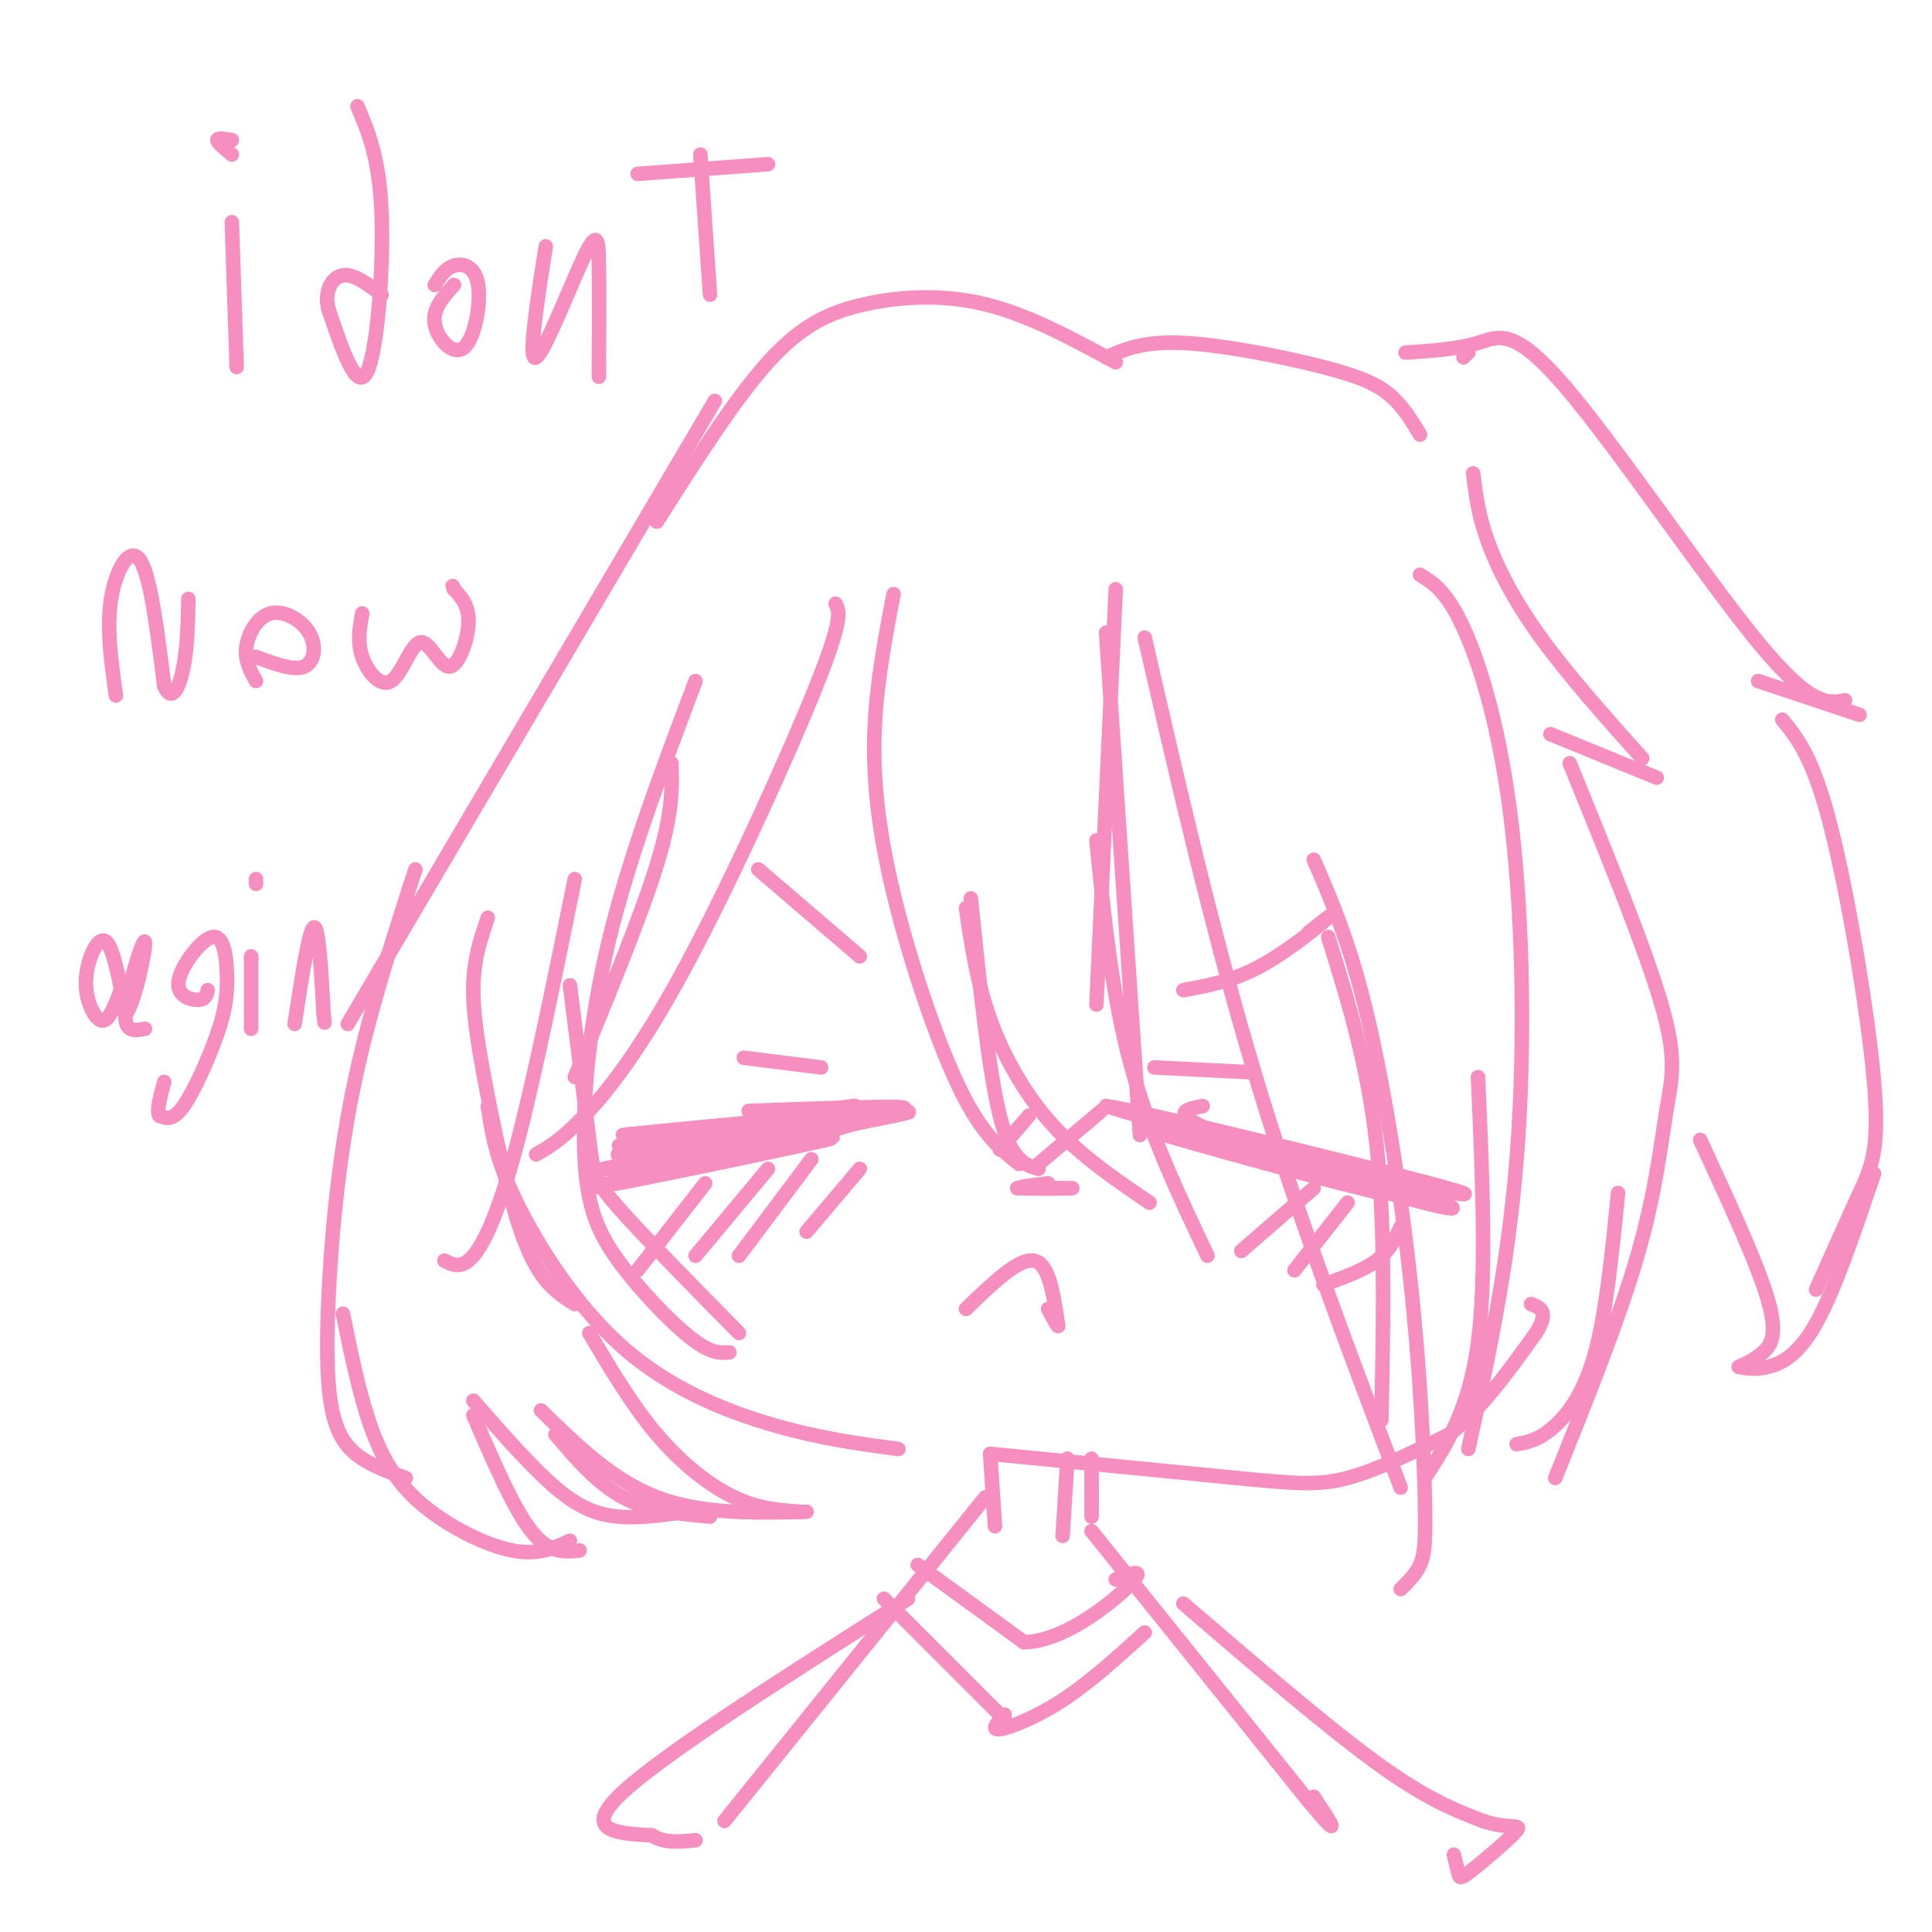 <svg viewBox='0 0 400 400' version='1.1' xmlns='http://www.w3.org/2000/svg' xmlns:xlink='http://www.w3.org/1999/xlink'><g fill='none' stroke='#F68FBF' stroke-width='3' stroke-linecap='round' stroke-linejoin='round'><path d='M101,190c-1.429,4.167 -2.857,8.333 -3,14c-0.143,5.667 1.000,12.833 3,23c2.000,10.167 4.857,23.333 8,31c3.143,7.667 6.571,9.833 10,12'/><path d='M101,229c0.815,5.506 1.631,11.012 6,20c4.369,8.988 12.292,21.458 22,30c9.708,8.542 21.202,13.155 31,16c9.798,2.845 17.899,3.923 26,5'/><path d='M205,301c0.000,0.000 51.000,5.000 51,5'/><path d='M256,306c12.111,1.178 16.889,1.622 23,0c6.111,-1.622 13.556,-5.311 21,-9'/><path d='M300,297c6.500,-5.000 12.250,-13.000 18,-21'/><path d='M318,276c2.833,-4.500 0.917,-5.250 -1,-6'/><path d='M185,123c-1.940,10.155 -3.881,20.310 -4,31c-0.119,10.690 1.583,21.917 5,35c3.417,13.083 8.548,28.024 13,37c4.452,8.976 8.226,11.988 12,15'/><path d='M215,242c-2.833,-0.833 -5.667,-1.667 -8,-11c-2.333,-9.333 -4.167,-27.167 -6,-45'/><path d='M200,188c1.111,7.622 2.222,15.244 5,23c2.778,7.756 7.222,15.644 13,22c5.778,6.356 12.889,11.178 20,16'/><path d='M250,260c-6.083,-12.833 -12.167,-25.667 -16,-40c-3.833,-14.333 -5.417,-30.167 -7,-46'/><path d='M236,235c0.000,0.000 -7.000,-104.000 -7,-104'/><path d='M227,208c0.000,0.000 4.000,-86.000 4,-86'/><path d='M237,132c7.083,30.833 14.167,61.667 23,91c8.833,29.333 19.417,57.167 30,85'/><path d='M286,294c0.417,-20.167 0.833,-40.333 -1,-57c-1.833,-16.667 -5.917,-29.833 -10,-43'/><path d='M272,178c3.722,8.557 7.445,17.113 11,32c3.555,14.887 6.943,36.104 9,55c2.057,18.896 2.785,35.472 3,45c0.215,9.528 -0.081,12.008 -1,14c-0.919,1.992 -2.459,3.496 -4,5'/><path d='M294,119c2.762,1.708 5.524,3.417 9,11c3.476,7.583 7.667,21.042 10,41c2.333,19.958 2.810,46.417 1,69c-1.810,22.583 -5.905,41.292 -10,60'/><path d='M306,223c0.917,20.583 1.833,41.167 0,55c-1.833,13.833 -6.417,20.917 -11,28'/><path d='M305,98c0.511,4.244 1.022,8.489 3,14c1.978,5.511 5.422,12.289 11,20c5.578,7.711 13.289,16.356 21,25'/><path d='M343,161c0.000,0.000 -22.000,-9.000 -22,-9'/><path d='M325,158c7.839,19.262 15.679,38.524 19,50c3.321,11.476 2.125,15.167 1,22c-1.125,6.833 -2.179,16.810 -6,30c-3.821,13.190 -10.411,29.595 -17,46'/><path d='M335,247c-1.267,12.756 -2.533,25.511 -5,34c-2.467,8.489 -6.133,12.711 -9,15c-2.867,2.289 -4.933,2.644 -7,3'/><path d='M294,90c-1.720,-2.869 -3.440,-5.738 -6,-8c-2.560,-2.262 -5.958,-3.917 -14,-6c-8.042,-2.083 -20.726,-4.595 -29,-5c-8.274,-0.405 -12.137,1.298 -16,3'/><path d='M231,75c-9.042,-4.911 -18.083,-9.821 -27,-12c-8.917,-2.179 -17.708,-1.625 -25,0c-7.292,1.625 -13.083,4.321 -20,12c-6.917,7.679 -14.958,20.339 -23,33'/><path d='M148,83c0.000,0.000 -76.000,129.000 -76,129'/><path d='M86,180c-4.931,15.234 -9.863,30.469 -13,46c-3.137,15.531 -4.480,31.359 -5,43c-0.520,11.641 -0.217,19.096 1,24c1.217,4.904 3.348,7.258 6,9c2.652,1.742 5.826,2.871 9,4'/><path d='M71,272c1.756,8.613 3.512,17.226 6,24c2.488,6.774 5.708,11.708 11,16c5.292,4.292 12.655,7.940 18,9c5.345,1.060 8.673,-0.470 12,-2'/><path d='M120,321c-3.167,0.333 -6.333,0.667 -10,-4c-3.667,-4.667 -7.833,-14.333 -12,-24'/><path d='M98,290c6.044,6.911 12.089,13.822 17,18c4.911,4.178 8.689,5.622 13,6c4.311,0.378 9.156,-0.311 14,-1'/><path d='M147,314c-6.333,-0.583 -12.667,-1.167 -18,-4c-5.333,-2.833 -9.667,-7.917 -14,-13'/><path d='M112,292c7.417,7.250 14.833,14.500 24,18c9.167,3.500 20.083,3.250 31,3'/><path d='M166,313c-4.444,-0.289 -8.889,-0.578 -14,-3c-5.111,-2.422 -10.889,-6.978 -16,-13c-5.111,-6.022 -9.556,-13.511 -14,-21'/><path d='M173,125c0.798,1.500 1.595,3.000 -4,17c-5.595,14.000 -17.583,40.500 -27,58c-9.417,17.500 -16.262,26.000 -21,31c-4.738,5.000 -7.369,6.500 -10,8'/><path d='M119,223c6.833,-16.583 13.667,-33.167 17,-44c3.333,-10.833 3.167,-15.917 3,-21'/><path d='M144,141c-6.936,18.384 -13.872,36.769 -18,54c-4.128,17.231 -5.447,33.309 -5,44c0.447,10.691 2.659,15.994 7,22c4.341,6.006 10.812,12.716 15,16c4.188,3.284 6.094,3.142 8,3'/><path d='M153,276c-9.978,-10.133 -19.956,-20.267 -25,-26c-5.044,-5.733 -5.156,-7.067 -6,-14c-0.844,-6.933 -2.422,-19.467 -4,-32'/><path d='M119,182c-4.200,20.689 -8.400,41.378 -12,55c-3.600,13.622 -6.600,20.178 -9,23c-2.400,2.822 -4.200,1.911 -6,1'/><path d='M155,230c20.101,-0.720 40.202,-1.440 29,0c-11.202,1.440 -53.708,5.042 -55,5c-1.292,-0.042 38.631,-3.726 52,-5c13.369,-1.274 0.185,-0.137 -13,1'/><path d='M168,231c-14.794,2.198 -45.279,7.194 -39,6c6.279,-1.194 49.322,-8.578 48,-8c-1.322,0.578 -47.010,9.117 -49,10c-1.990,0.883 39.717,-5.891 54,-8c14.283,-2.109 1.141,0.445 -12,3'/><path d='M170,234c-15.857,3.036 -49.500,9.125 -45,8c4.500,-1.125 47.143,-9.464 53,-10c5.857,-0.536 -25.071,6.732 -56,14'/><path d='M122,246c3.911,-0.356 41.689,-8.244 49,-10c7.311,-1.756 -15.844,2.622 -39,7'/><path d='M154,219c0.000,0.000 16.000,2.000 16,2'/><path d='M157,180c0.000,0.000 21.000,18.000 21,18'/><path d='M200,271c5.417,-5.250 10.833,-10.500 14,-10c3.167,0.500 4.083,6.750 5,13'/><path d='M219,274c0.500,1.667 -0.750,-0.667 -2,-3'/><path d='M217,245c-3.619,0.423 -7.238,0.845 -5,1c2.238,0.155 10.333,0.042 10,0c-0.333,-0.042 -9.095,-0.012 -11,0c-1.905,0.012 3.048,0.006 8,0'/><path d='M249,229c-3.774,0.720 -7.548,1.440 4,6c11.548,4.560 38.417,12.958 33,12c-5.417,-0.958 -43.119,-11.274 -48,-13c-4.881,-1.726 23.060,5.137 51,12'/><path d='M289,246c12.388,3.518 17.856,6.314 2,2c-15.856,-4.314 -53.038,-15.738 -50,-15c3.038,0.738 46.297,13.640 51,15c4.703,1.360 -29.148,-8.820 -63,-19'/><path d='M229,229c5.578,0.644 51.022,11.756 67,16c15.978,4.244 2.489,1.622 -11,-1'/><path d='M239,221c0.000,0.000 20.000,1.000 20,1'/><path d='M245,205c5.111,-0.933 10.222,-1.867 16,-5c5.778,-3.133 12.222,-8.467 14,-10c1.778,-1.533 -1.111,0.733 -4,3'/><path d='M146,245c0.000,0.000 -14.000,18.000 -14,18'/><path d='M159,242c0.000,0.000 -15.000,18.000 -15,18'/><path d='M168,240c0.000,0.000 -15.000,20.000 -15,20'/><path d='M178,242c0.000,0.000 -11.000,13.000 -11,13'/><path d='M272,246c0.000,0.000 -15.000,13.000 -15,13'/><path d='M279,249c0.000,0.000 -11.000,14.000 -11,14'/><path d='M290,254c-1.167,2.500 -2.333,5.000 -5,7c-2.667,2.000 -6.833,3.500 -11,5'/><path d='M213,231c0.000,0.000 -6.000,7.000 -6,7'/><path d='M228,230c0.000,0.000 -13.000,11.000 -13,11'/><path d='M303,74c0.000,0.000 1.000,-1.000 1,-1'/><path d='M291,73c5.387,-0.357 10.774,-0.714 15,-2c4.226,-1.286 7.292,-3.500 18,9c10.708,12.500 29.060,39.714 40,53c10.940,13.286 14.470,12.643 18,12'/><path d='M385,148c0.000,0.000 -21.000,-7.000 -21,-7'/><path d='M369,149c3.173,3.869 6.345,7.738 10,22c3.655,14.262 7.792,38.917 9,53c1.208,14.083 -0.512,17.595 -3,23c-2.488,5.405 -5.744,12.702 -9,20'/><path d='M388,243c-4.089,12.089 -8.178,24.178 -12,31c-3.822,6.822 -7.378,8.378 -10,9c-2.622,0.622 -4.311,0.311 -6,0'/><path d='M360,283c1.689,-0.778 3.378,-1.556 5,-3c1.622,-1.444 3.178,-3.556 1,-11c-2.178,-7.444 -8.089,-20.222 -14,-33'/><path d='M205,301c0.000,0.000 1.000,15.000 1,15'/><path d='M221,302c0.000,0.000 -1.000,16.000 -1,16'/><path d='M204,310c0.000,0.000 -54.000,67.000 -54,67'/><path d='M226,302c0.000,0.000 0.000,12.000 0,12'/><path d='M226,317c0.000,0.000 45.000,56.000 45,56'/><path d='M271,373c7.667,9.167 4.333,4.083 1,-1'/><path d='M183,331c0.000,0.000 25.000,25.000 25,25'/><path d='M237,338c-5.711,5.178 -11.422,10.356 -17,14c-5.578,3.644 -11.022,5.756 -13,6c-1.978,0.244 -0.489,-1.378 1,-3'/><path d='M190,324c0.000,0.000 22.000,16.000 22,16'/><path d='M212,340c8.444,-0.133 18.556,-8.467 22,-12c3.444,-3.533 0.222,-2.267 -3,-1'/><path d='M245,332c14.833,12.750 29.667,25.500 40,33c10.333,7.500 16.167,9.750 22,12'/><path d='M307,377c5.490,1.853 8.214,0.486 7,2c-1.214,1.514 -6.365,5.907 -9,8c-2.635,2.093 -2.753,1.884 -3,1c-0.247,-0.884 -0.624,-2.442 -1,-4'/><path d='M188,331c-25.083,15.917 -50.167,31.833 -59,40c-8.833,8.167 -1.417,8.583 6,9'/><path d='M135,380c2.500,1.667 5.750,1.333 9,1'/><path d='M48,46c0.000,0.000 1.000,30.000 1,30'/><path d='M48,29c-1.500,-0.250 -3.000,-0.500 -3,0c0.000,0.500 1.500,1.750 3,3'/><path d='M74,22c2.267,5.333 4.533,10.667 5,22c0.467,11.333 -0.867,28.667 -3,33c-2.133,4.333 -5.067,-4.333 -8,-13'/><path d='M68,64c-0.933,-3.756 0.733,-6.644 3,-7c2.267,-0.356 5.133,1.822 8,4'/><path d='M94,59c-2.246,2.459 -4.491,4.919 -4,8c0.491,3.081 3.719,6.785 6,5c2.281,-1.785 3.614,-9.057 3,-13c-0.614,-3.943 -3.175,-4.555 -5,-4c-1.825,0.555 -2.912,2.278 -4,4'/><path d='M113,51c-1.887,12.030 -3.774,24.060 -2,23c1.774,-1.060 7.208,-15.208 10,-21c2.792,-5.792 2.940,-3.226 3,2c0.060,5.226 0.030,13.113 0,21'/><path d='M124,76c0.000,3.500 0.000,1.750 0,0'/><path d='M145,32c0.000,0.000 2.000,29.000 2,29'/><path d='M132,36c0.000,0.000 27.000,-2.000 27,-2'/><path d='M24,144c-0.978,-6.978 -1.956,-13.956 -1,-20c0.956,-6.044 3.844,-11.156 6,-8c2.156,3.156 3.578,14.578 5,26'/><path d='M34,142c1.622,3.778 3.178,0.222 4,-4c0.822,-4.222 0.911,-9.111 1,-14'/><path d='M53,141c-1.177,-2.104 -2.354,-4.207 -2,-7c0.354,-2.793 2.239,-6.274 5,-7c2.761,-0.726 6.397,1.305 8,4c1.603,2.695 1.172,6.056 -1,7c-2.172,0.944 -6.086,-0.528 -10,-2'/><path d='M75,127c-0.536,2.938 -1.073,5.876 0,9c1.073,3.124 3.754,6.434 6,5c2.246,-1.434 4.056,-7.611 6,-8c1.944,-0.389 4.024,5.011 6,5c1.976,-0.011 3.850,-5.432 4,-9c0.150,-3.568 -1.425,-5.284 -3,-7'/><path d='M94,122c-0.500,-1.167 -0.250,-0.583 0,0'/><path d='M25,205c-0.984,2.592 -1.968,5.183 -3,6c-1.032,0.817 -2.112,-0.142 -3,-2c-0.888,-1.858 -1.585,-4.616 -1,-8c0.585,-3.384 2.453,-7.396 4,-6c1.547,1.396 2.774,8.198 4,15'/><path d='M26,210c1.810,-1.857 4.333,-14.000 4,-15c-0.333,-1.000 -3.524,9.143 -4,14c-0.476,4.857 1.762,4.429 4,4'/><path d='M43,205c-0.205,0.978 -0.410,1.956 -2,2c-1.590,0.044 -4.564,-0.845 -4,-4c0.564,-3.155 4.665,-8.575 7,-9c2.335,-0.425 2.904,4.144 3,8c0.096,3.856 -0.282,7.000 -2,12c-1.718,5.000 -4.777,11.857 -7,15c-2.223,3.143 -3.612,2.571 -5,2'/><path d='M33,231c-0.667,-0.833 0.167,-3.917 1,-7'/><path d='M52,213c0.000,0.000 0.000,-15.000 0,-15'/><path d='M53,182c0.000,0.000 0.000,1.000 0,1'/><path d='M61,212c1.500,-9.833 3.000,-19.667 4,-20c1.000,-0.333 1.500,8.833 2,18'/><path d='M67,210c0.333,3.000 0.167,1.500 0,0'/></g>
</svg>